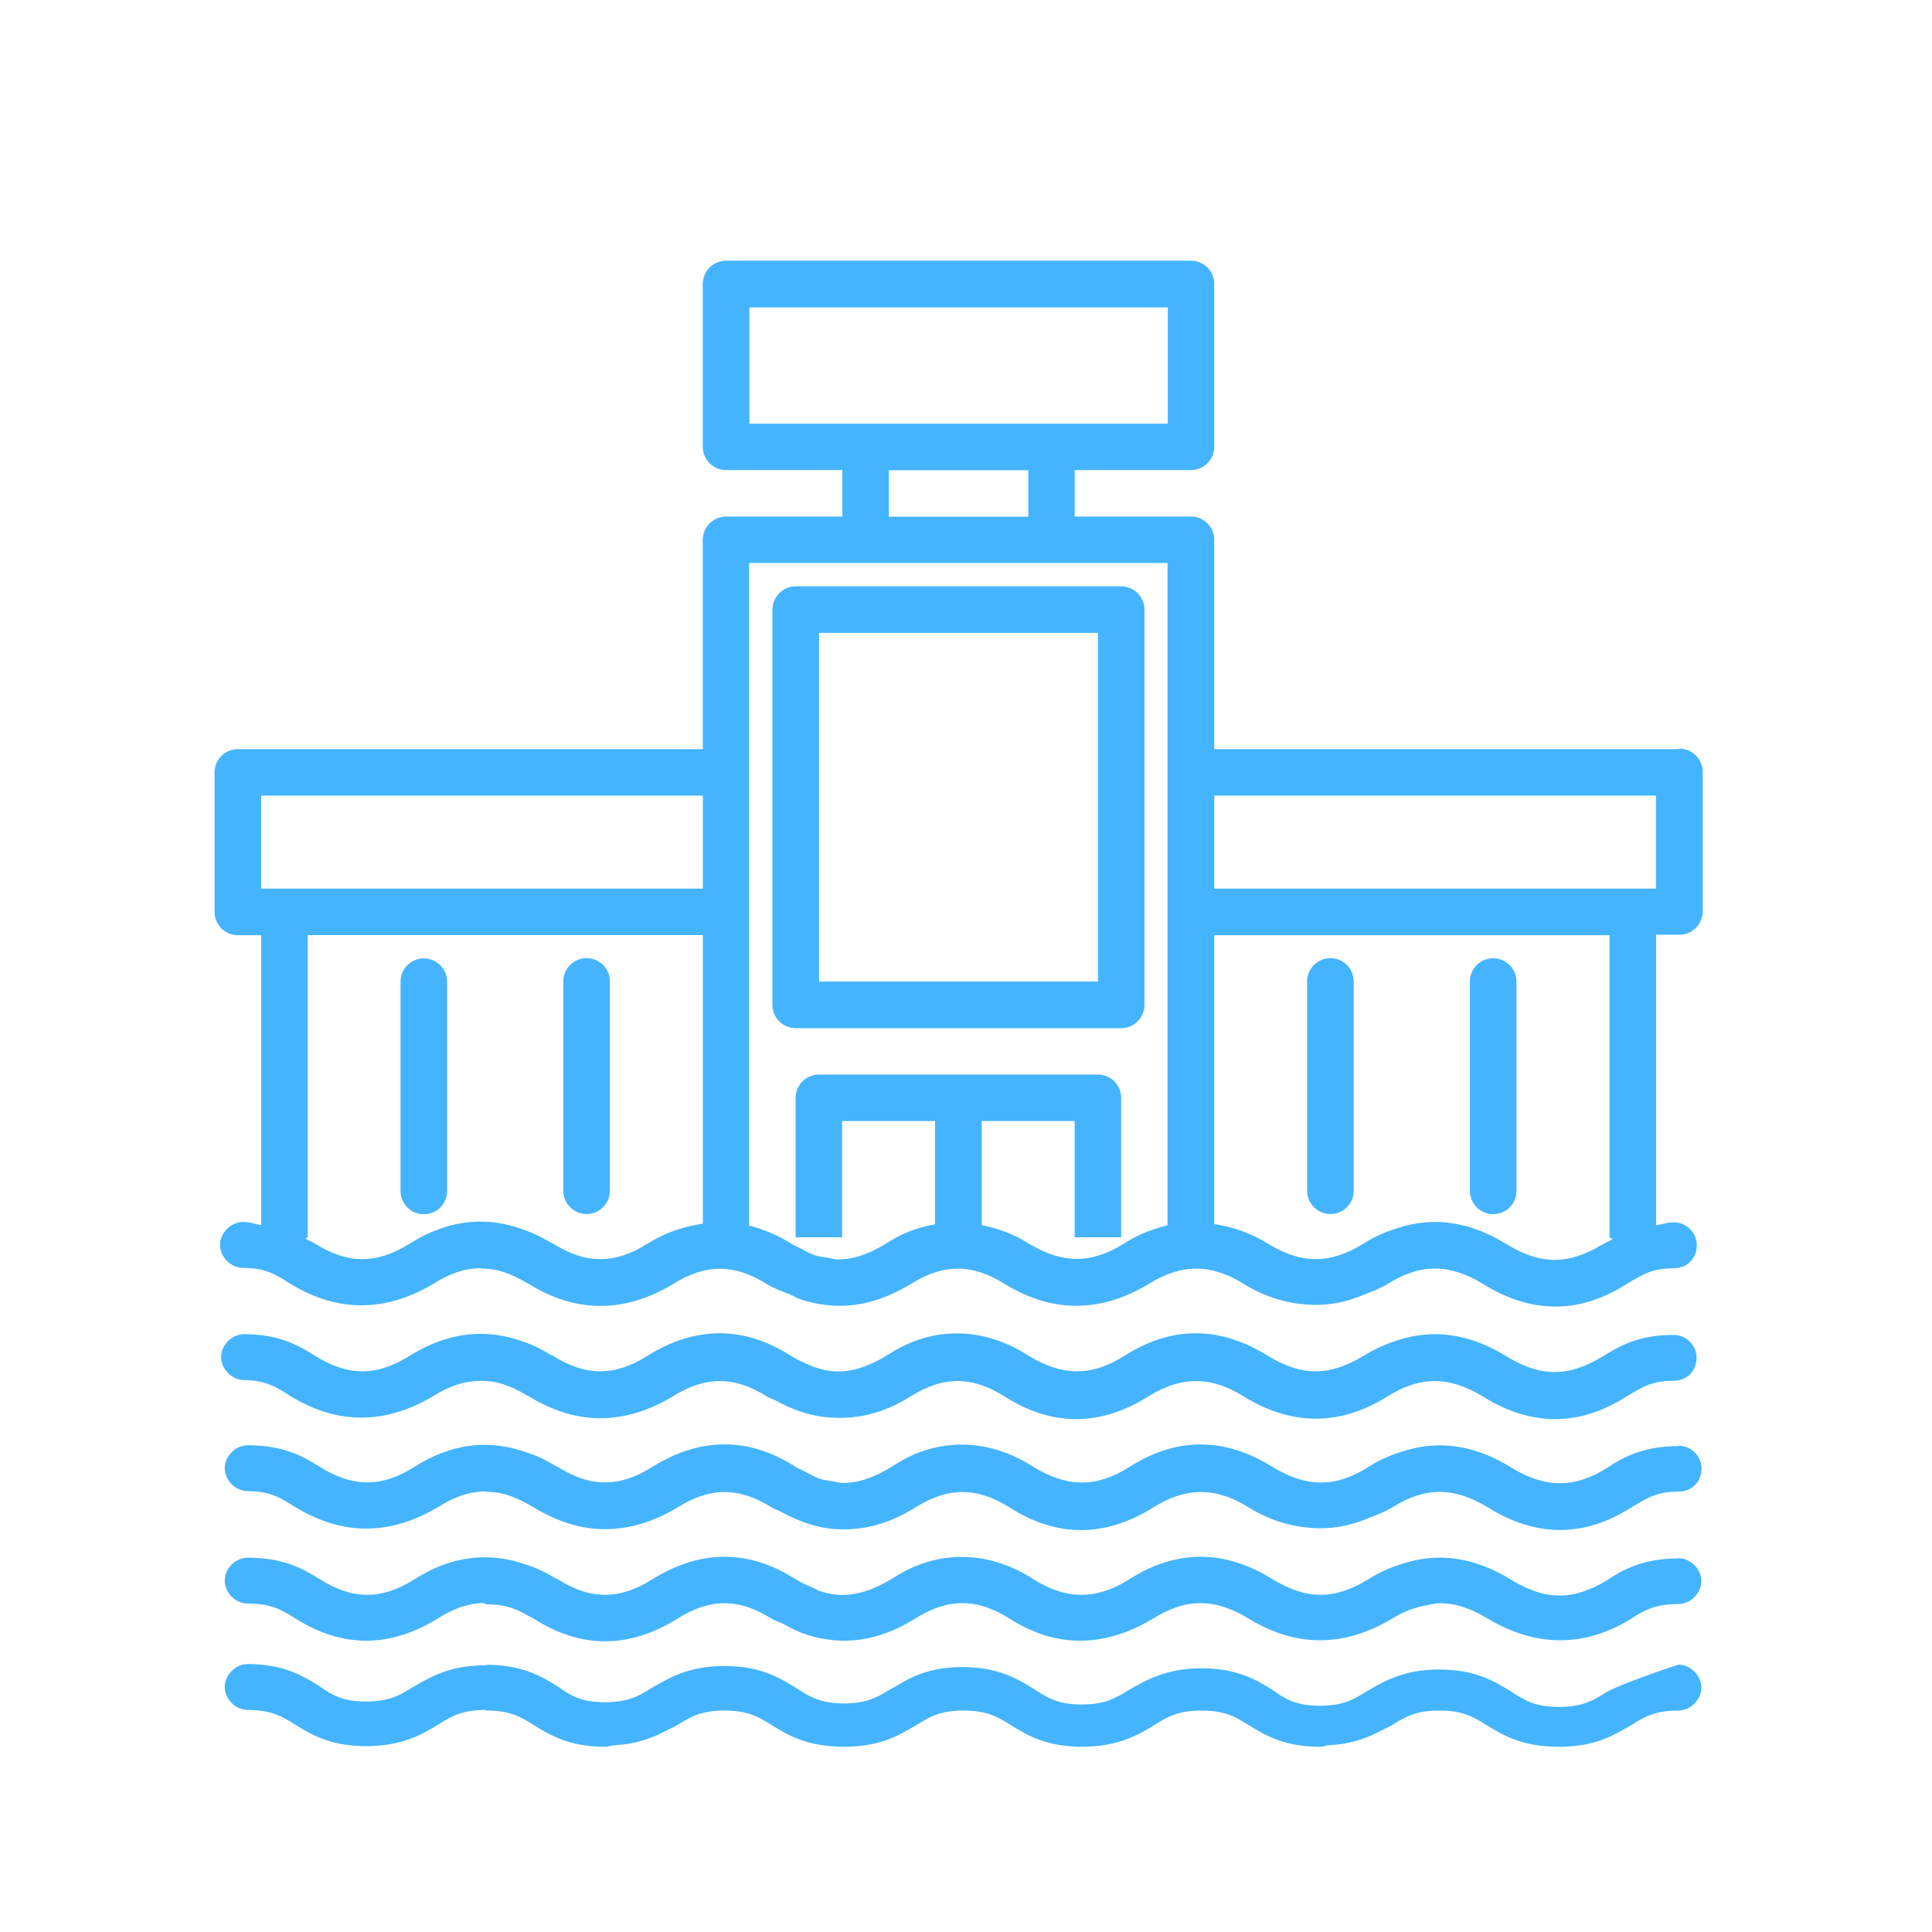 <?xml version="1.0" encoding="UTF-8"?>
<svg xmlns="http://www.w3.org/2000/svg" version="1.1" viewBox="0 0 16 16">
  <defs>
    <style>
      .cls-1 {
        fill: #45b4fe;
      }
    </style>
  </defs>
  <!-- Generator: Adobe Illustrator 28.7.1, SVG Export Plug-In . SVG Version: 1.2.0 Build 142)  -->
  <g>
    <g id="Layer_1">
      <g>
        <path class="cls-1" d="M13.906,6.204h-3.85v-1.733c0-.106-.086-.193-.193-.193h-.963v-.385h.963c.106,0,.193-.086.193-.193v-1.348c0-.106-.086-.193-.193-.193h-3.85c-.106,0-.193.086-.193.193v1.348c0,.106.086.193.193.193h.963v.385h-.963c-.106,0-.193.086-.193.193v1.733H1.97c-.106,0-.193.086-.193.193v1.155c0,.106.086.193.193.193h.193v2.4c-.052-.007-.088-.025-.151-.025-.1,0-.19.09-.19.19s.09.19.19.19c.19,0,.28.06.39.13.39.24.79.24,1.19,0,.136-.085.264-.128.392-.127.003,0,.004.003.007.003.081,0,.139.015.193.033.058.02.117.049.177.085.007.004.014.007.021.011.39.24.79.24,1.19,0,.27-.17.51-.17.78,0,.063.038.126.059.189.085.033.013.066.034.099.044.104.032.208.05.312.05.2,0,.39-.06.59-.18.27-.17.51-.17.78,0,.39.24.79.24,1.19,0,.27-.17.52-.17.79,0,.174.107.35.159.527.17.156.012.312-.016.466-.082.066-.026.131-.049.197-.089.27-.17.51-.17.79,0,.4.25.8.25,1.19,0,.12-.07.2-.13.39-.13.11,0,.19-.08.19-.19s-.09-.19-.19-.19c-.061,0-.096.017-.147.024v-2.406h.193c.106,0,.193-.086.193-.193v-1.155c0-.106-.086-.193-.193-.193ZM6.206,3.509v-.963h3.465v.963h-3.465ZM8.516,3.894v.385h-1.155v-.385h1.155ZM2.163,6.589h3.658v.77h-3.658v-.77ZM4.581,10.3c-.008-.005-.017-.007-.025-.012-.063-.038-.135-.076-.227-.107-.313-.114-.622-.078-.938.119-.27.17-.51.17-.78,0-.023-.014-.057-.028-.083-.043l.02-.01v-2.503h3.273v2.39c-.153.022-.306.07-.459.166-.27.17-.51.17-.78,0ZM8.521,10.3c-.126-.082-.258-.126-.391-.155v-.861h.77v.963h.385v-1.155c0-.106-.086-.193-.193-.193h-2.31c-.106,0-.193.086-.193.193v1.155h.385v-.963h.77v.855c-.128.024-.255.064-.374.14-.167.108-.305.152-.433.151-.027,0-.055-.009-.083-.014-.036-.006-.072-.008-.107-.021-.038-.013-.078-.036-.117-.057-.027-.014-.053-.023-.08-.04-.114-.073-.23-.118-.346-.149v-5.487h3.465v5.485c-.121.03-.241.075-.36.151-.27.17-.51.17-.79,0ZM13.27,10.306c-.28.17-.51.17-.79,0-.304-.19-.608-.234-.908-.135-.117.036-.212.083-.281.129-.28.17-.51.17-.79,0-.149-.093-.297-.14-.445-.163v-2.392h3.273v2.503l.027.014c-.027.016-.063.03-.086.045ZM13.714,7.359h-3.658v-.77h3.658v.77Z"/>
        <path class="cls-1" d="M3.51,7.937c-.106,0-.193.086-.193.193v1.733c0,.106.086.193.193.193s.193-.086.193-.193v-1.733c0-.106-.086-.193-.193-.193Z"/>
        <path class="cls-1" d="M4.858,10.054c.106,0,.193-.086.193-.193v-1.733c0-.106-.086-.193-.193-.193s-.193.086-.193.193v1.733c0,.106.086.193.193.193Z"/>
        <path class="cls-1" d="M11.018,10.054c.106,0,.193-.086.193-.193v-1.733c0-.106-.086-.193-.193-.193s-.193.086-.193.193v1.733c0,.106.086.193.193.193Z"/>
        <path class="cls-1" d="M12.559,9.862v-1.733c0-.106-.086-.193-.193-.193s-.193.086-.193.193v1.733c0,.106.086.193.193.193s.193-.086.193-.193Z"/>
        <path class="cls-1" d="M9.478,8.322v-3.273c0-.106-.086-.193-.193-.193h-2.695c-.106,0-.193.086-.193.193v3.273c0,.106.086.193.193.193h2.695c.106,0,.193-.086.193-.193ZM9.093,8.129h-2.31v-2.888h2.31v2.888Z"/>
        <path class="cls-1" d="M13.9,11.976c-.3,0-.47.1-.59.18-.27.17-.51.17-.79,0-.304-.19-.608-.234-.908-.135-.117.036-.212.083-.281.129-.27.17-.51.17-.79,0-.4-.25-.8-.25-1.19,0-.27.17-.51.17-.79,0-.37-.24-.79-.25-1.15-.02-.167.108-.305.152-.433.151-.028,0-.056-.009-.084-.014-.035-.006-.071-.008-.106-.021-.038-.013-.078-.036-.117-.057-.027-.014-.053-.023-.08-.04-.39-.25-.79-.25-1.19,0-.27.17-.51.17-.78,0-.008-.005-.016-.006-.024-.011-.063-.039-.137-.077-.23-.108-.315-.114-.629-.078-.936.119-.27.17-.51.17-.78,0-.13-.08-.29-.18-.6-.18-.1,0-.19.09-.19.19s.09.19.19.19c.19,0,.28.06.39.13.2.12.39.18.59.18s.4-.06.6-.18c.136-.086.264-.128.392-.127.003,0,.004.003.007.003.081,0,.139.015.193.033.058.02.117.049.177.085.007.004.014.007.021.011.2.12.39.18.59.18s.4-.06.6-.18c.27-.17.51-.17.78,0,.024.014.047.02.071.033.167.092.335.147.504.148.204.005.408-.051.615-.181.27-.17.51-.17.78,0,.39.25.79.25,1.19,0,.27-.17.52-.17.79,0,.174.107.351.159.528.17.156.012.311-.017.465-.082.066-.026.131-.049.197-.089.27-.17.51-.17.79,0,.4.25.8.25,1.19,0,.12-.07.2-.13.39-.13.11,0,.19-.08.19-.19s-.09-.19-.19-.19Z"/>
        <path class="cls-1" d="M13.9,12.906c-.3,0-.47.1-.59.18-.28.17-.51.17-.79,0-.304-.19-.608-.234-.908-.135-.117.036-.212.083-.281.129-.28.17-.51.17-.79,0-.4-.25-.8-.25-1.19,0-.27.17-.52.17-.79,0-.37-.24-.79-.25-1.15-.02-.254.157-.441.18-.628.114-.018-.007-.038-.019-.056-.027-.045-.02-.089-.038-.136-.067-.39-.25-.79-.25-1.19,0-.27.17-.51.17-.78,0-.008-.005-.016-.006-.024-.011-.063-.039-.137-.077-.23-.108-.315-.114-.629-.078-.936.119-.27.17-.51.17-.78,0-.13-.08-.29-.18-.6-.18-.1,0-.19.09-.19.19s.09.19.19.19c.19,0,.28.05.39.12.39.25.79.25,1.19,0,.13-.082.252-.122.374-.125.009.002.015.011.025.011.089,0,.153.013.21.031.047.018.095.041.143.069.012.007.024.011.037.019.39.25.79.25,1.19,0,.27-.17.51-.17.78,0,.032.019.063.027.095.043.067.035.133.071.2.091.298.094.594.053.895-.135.27-.17.51-.17.78,0,.39.25.79.24,1.19,0,.27-.17.51-.17.79,0,.39.24.79.24,1.19,0,.098-.061.191-.093.284-.11.035-.005.062-.016.107-.016.001,0,.002-.001.003-.001.128,0,.257.043.396.127.2.12.4.18.6.18s.4-.06.59-.18c.11-.07.2-.12.39-.12.1,0,.19-.09.19-.19s-.09-.19-.19-.19Z"/>
        <path class="cls-1" d="M13.9,13.786s-.46.15-.6.23c-.11.07-.2.12-.39.12s-.28-.05-.4-.13c-.13-.08-.29-.18-.59-.18s-.46.1-.6.18c-.11.07-.2.12-.39.12s-.28-.05-.39-.13c-.13-.08-.29-.18-.59-.18-.155,0-.271.027-.368.064-.096.035-.171.08-.241.12-.053.033-.101.061-.158.082-.06.021-.129.034-.223.034-.19,0-.28-.05-.4-.13-.13-.08-.29-.18-.59-.18-.283,0-.438.089-.564.167-.01.006-.025.012-.035.018-.052.033-.101.061-.158.082-.06.021-.129.034-.223.034-.19,0-.28-.05-.4-.13-.13-.08-.29-.18-.59-.18s-.46.1-.6.18c-.11.07-.2.12-.39.12s-.28-.05-.39-.13c-.13-.08-.29-.18-.59-.18-.004,0-.006.004-.01.004-.299,0-.459.1-.599.18-.11.07-.2.12-.39.12s-.28-.05-.39-.13c-.13-.08-.29-.18-.59-.18-.1,0-.19.09-.19.19s.09.19.19.19c.19,0,.28.05.39.12.13.08.29.18.59.18s.47-.1.6-.18c.109-.07.199-.119.387-.12.005,0,.008.005.012.005.19,0,.28.05.39.12.13.08.29.18.59.18.029,0,.044-.01.07-.012.094-.005.173-.019.241-.04.063-.019.114-.039.162-.064.011-.006.023-.011.034-.017.029-.016.067-.031.093-.047.11-.07.2-.12.39-.12s.28.05.39.12c.13.08.29.18.6.18s.46-.1.6-.18c.11-.07.2-.12.39-.12s.28.05.39.12c.13.08.29.18.59.18s.47-.1.6-.18c.11-.07.2-.12.39-.12s.28.05.39.12c.13.08.29.18.59.18.029,0,.044-.01.07-.012.094-.005.173-.019.241-.04.063-.019.114-.039.162-.064.011-.006.023-.011.034-.017.029-.016.067-.031.093-.047.11-.07.2-.12.39-.12s.28.05.39.12c.13.08.29.18.6.18s.46-.1.6-.18c.11-.07.2-.12.39-.12.1,0,.19-.09.19-.19s-.09-.19-.19-.19Z"/>
        <path class="cls-1" d="M2.401,11.56c.2.12.39.18.59.18s.4-.06.6-.18c.139-.088.271-.126.402-.124.079,0,.136.015.19.033.058.02.117.049.177.085.007.004.014.007.021.011.2.12.39.18.59.18s.4-.06.6-.18c.27-.17.51-.17.78,0,.024.014.048.02.071.033.155.085.311.135.468.142.216.014.432-.038.65-.175.27-.17.51-.17.78,0,.39.25.79.25,1.19,0,.27-.17.52-.17.79,0,.39.24.79.25,1.19,0,.27-.17.51-.17.79,0,.4.25.8.25,1.19,0,.12-.07.2-.13.39-.13.11,0,.19-.08.19-.19s-.09-.19-.19-.19c-.3,0-.46.1-.59.18-.28.17-.51.17-.79,0-.305-.19-.61-.234-.91-.134-.113.036-.206.083-.279.128-.28.17-.51.17-.79,0-.4-.25-.8-.25-1.19,0-.27.17-.51.17-.79,0-.37-.24-.79-.25-1.15-.02-.35.22-.56.17-.82.02-.39-.25-.79-.25-1.19,0-.27.17-.51.17-.78,0-.009-.006-.018-.007-.027-.013-.062-.038-.132-.075-.221-.105-.311-.114-.626-.079-.942.118-.27.17-.51.17-.78,0-.13-.08-.29-.18-.59-.18-.1,0-.19.09-.19.19s.09.19.19.19h-.01c.19,0,.28.06.39.13ZM4,11.435h-.003s.002,0,.002,0c0,0,0,0,0,0Z"/>
      </g>
    </g>
  </g>
</svg>